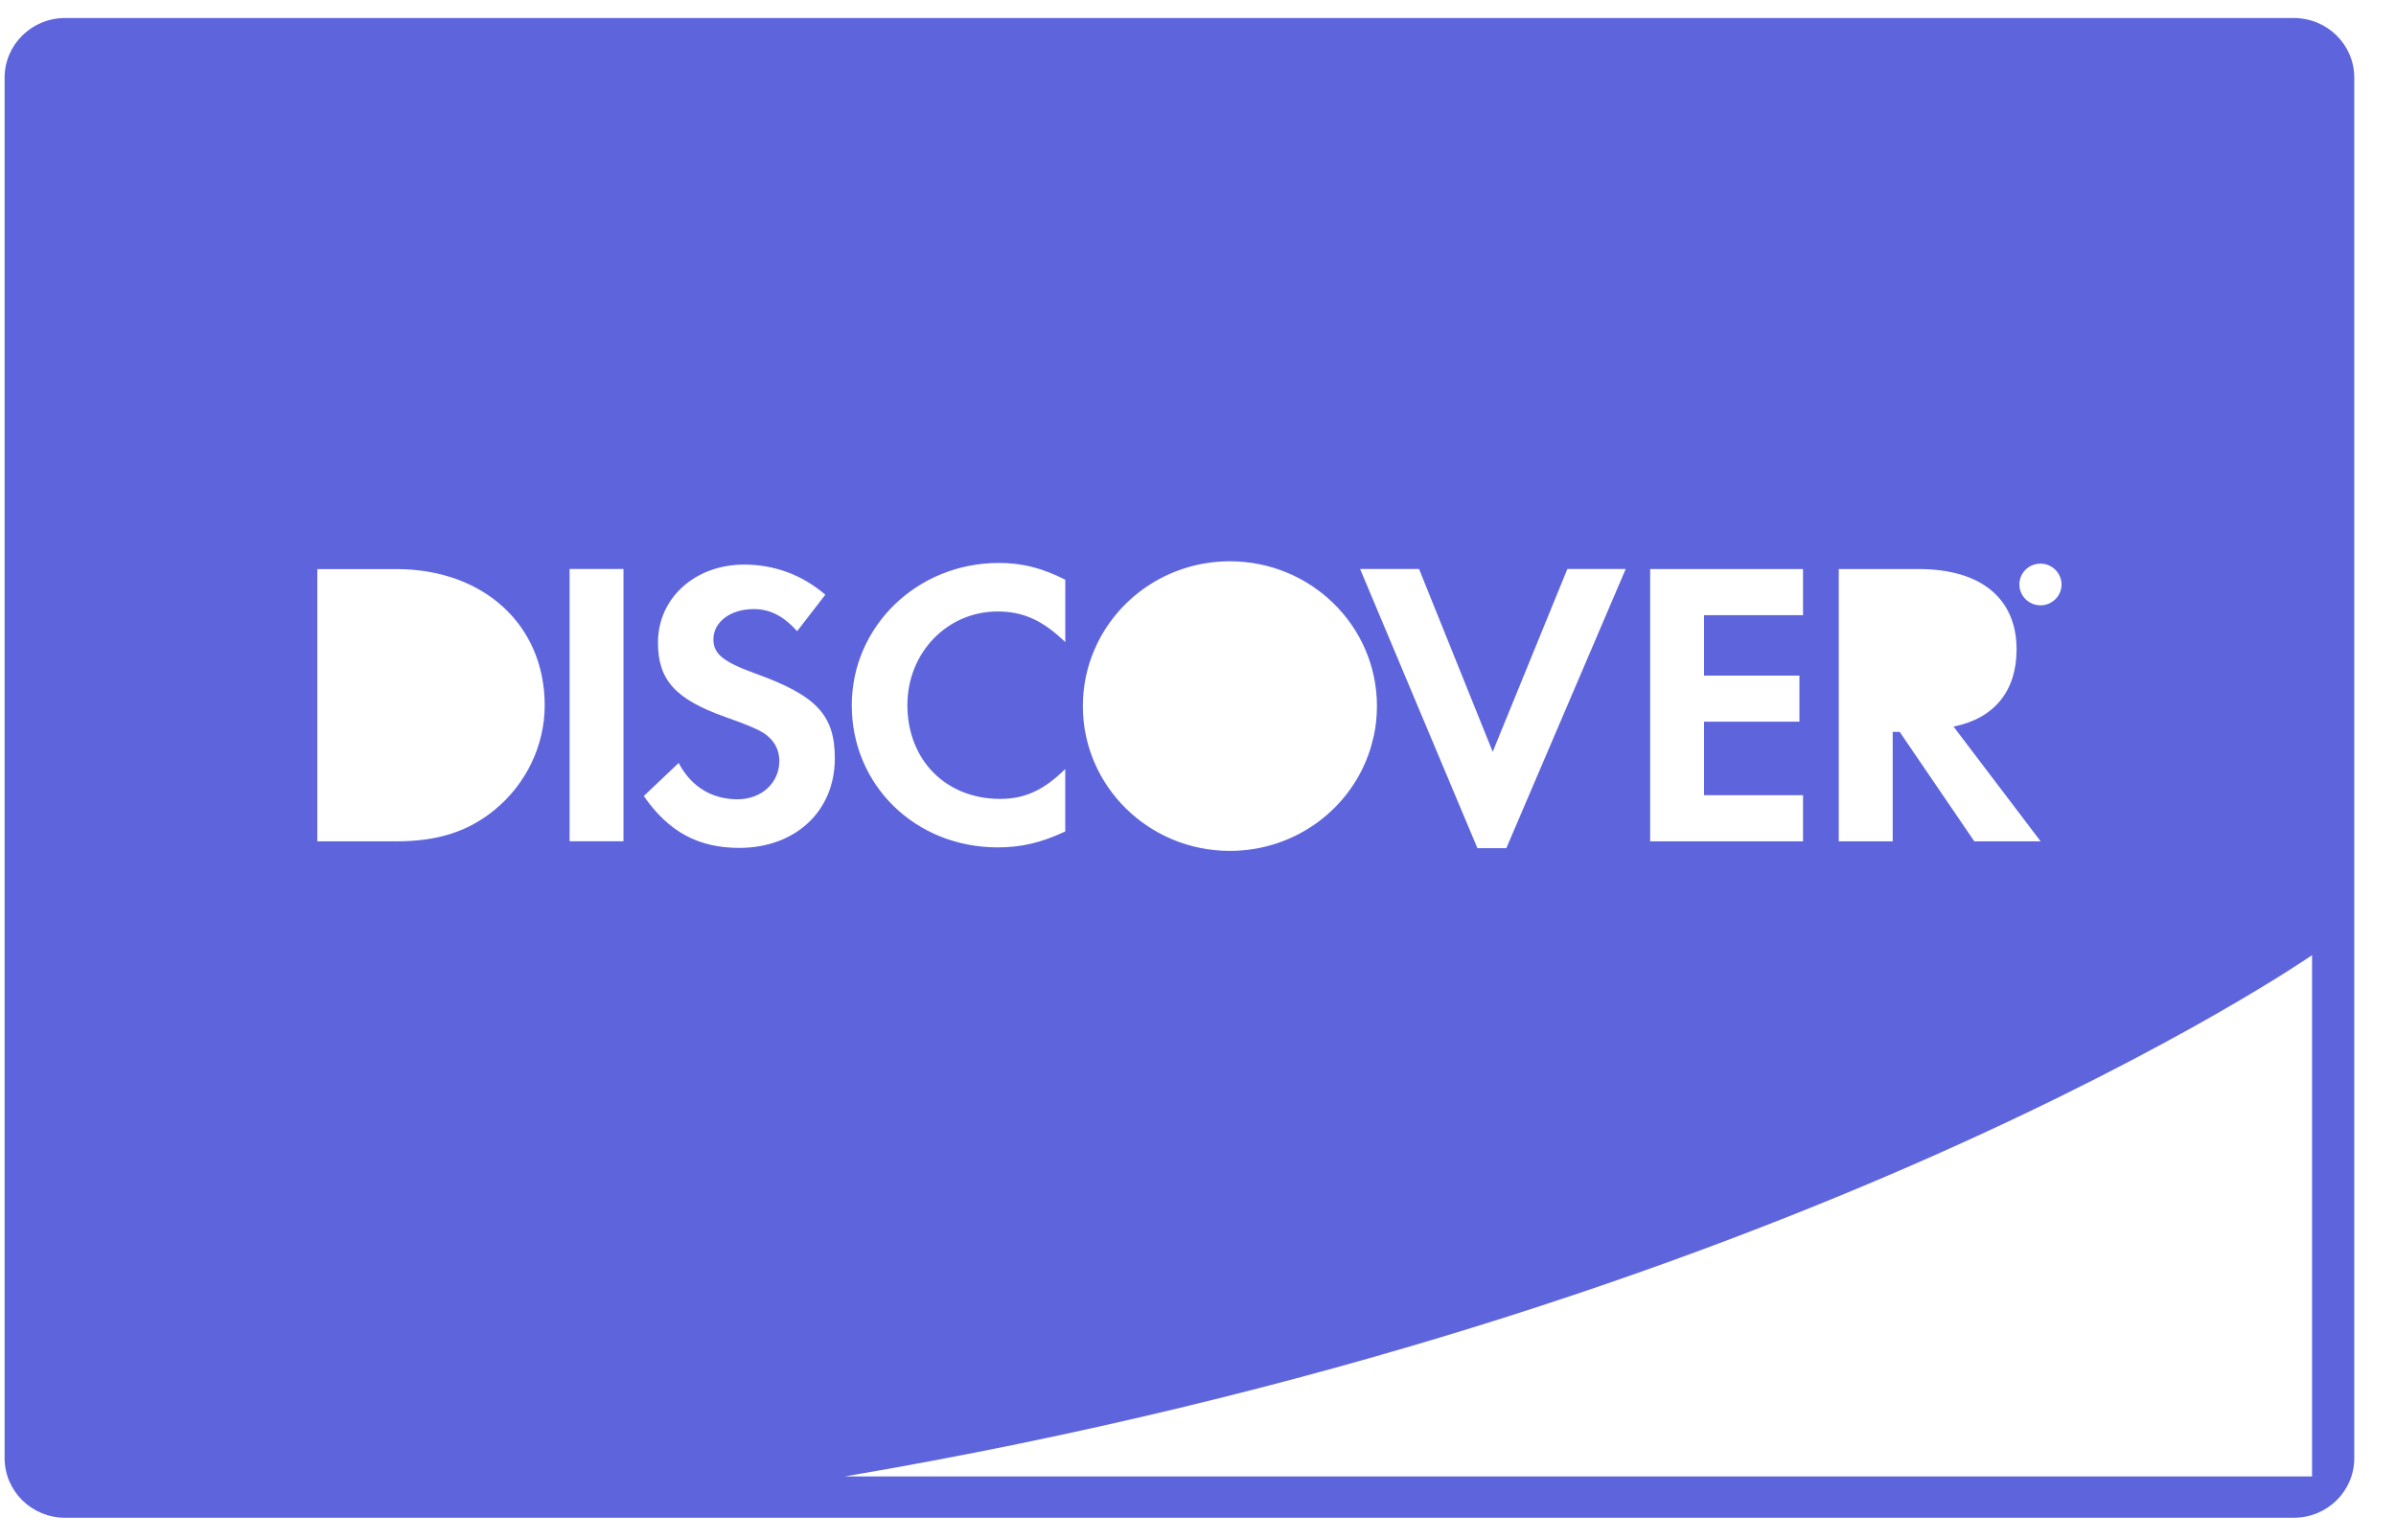 <svg width="56" height="36" viewBox="0 0 56 36" fill="none" xmlns="http://www.w3.org/2000/svg">
<path d="M53.611 0.421H1.521C0.74 0.421 0.108 1.045 0.108 1.814V34.084C0.108 34.853 0.74 35.477 1.521 35.477H53.611C54.393 35.477 55.025 34.854 55.025 34.084V1.814C55.025 1.045 54.393 0.421 53.611 0.421ZM47.694 13.175C47.961 13.175 48.183 13.396 48.183 13.662C48.183 13.93 47.961 14.149 47.694 14.149C47.419 14.149 47.198 13.932 47.198 13.662C47.198 13.391 47.416 13.175 47.694 13.175ZM42.976 13.301H44.844C46.3 13.301 47.132 13.989 47.132 15.18C47.132 16.155 46.608 16.794 45.659 16.984L47.694 19.665H46.144L44.4 17.108H44.237V19.665H42.978H42.976V13.301ZM38.568 13.301H42.141V14.379H39.827V15.792H42.057V16.869H39.827V18.587H42.141V19.665H38.568V13.301ZM33.166 13.299L34.888 17.573L36.633 13.299H37.997L35.206 19.826H34.531L31.789 13.3H33.166V13.299ZM25.579 15.188C26.099 13.972 27.322 13.12 28.745 13.12C30.644 13.12 32.182 14.635 32.182 16.503C32.182 16.738 32.159 16.967 32.112 17.187C32.102 17.236 32.087 17.285 32.075 17.335C32.058 17.393 32.047 17.453 32.026 17.511C31.595 18.888 30.287 19.889 28.745 19.889C26.848 19.889 25.309 18.374 25.309 16.505C25.309 16.038 25.404 15.594 25.579 15.188ZM23.348 13.159C23.89 13.159 24.346 13.273 24.898 13.55V15.009C24.376 14.505 23.92 14.293 23.318 14.293C22.137 14.293 21.208 15.258 21.208 16.479C21.208 17.767 22.108 18.674 23.377 18.674C23.947 18.674 24.393 18.473 24.897 17.976V19.435C24.326 19.703 23.861 19.807 23.317 19.807C21.399 19.807 19.908 18.357 19.908 16.487C19.908 14.638 21.439 13.157 23.348 13.159ZM11.561 18.93C10.939 19.438 10.233 19.666 9.257 19.666H7.417V13.302H9.264C11.307 13.302 12.731 14.61 12.731 16.488C12.731 17.424 12.297 18.327 11.561 18.93ZM14.572 19.664H13.313V13.3H14.572V19.664ZM17.283 19.819C16.325 19.819 15.629 19.447 15.047 18.607L15.862 17.834C16.151 18.386 16.637 18.683 17.237 18.683C17.799 18.683 18.215 18.3 18.215 17.785C18.215 17.518 18.09 17.288 17.837 17.126C17.711 17.049 17.46 16.936 16.966 16.764C15.783 16.345 15.378 15.895 15.378 15.019C15.378 13.978 16.247 13.197 17.391 13.197C18.099 13.197 18.746 13.435 19.29 13.901L18.631 14.753C18.302 14.39 17.991 14.237 17.614 14.237C17.071 14.237 16.674 14.541 16.674 14.942C16.674 15.284 16.897 15.468 17.654 15.743C19.086 16.258 19.512 16.716 19.512 17.727C19.512 18.96 18.593 19.816 17.283 19.819ZM54.038 34.511H19.745C41.928 30.743 54.038 22.326 54.038 22.326V34.511Z" fill="#5E65DC"/>
</svg>
